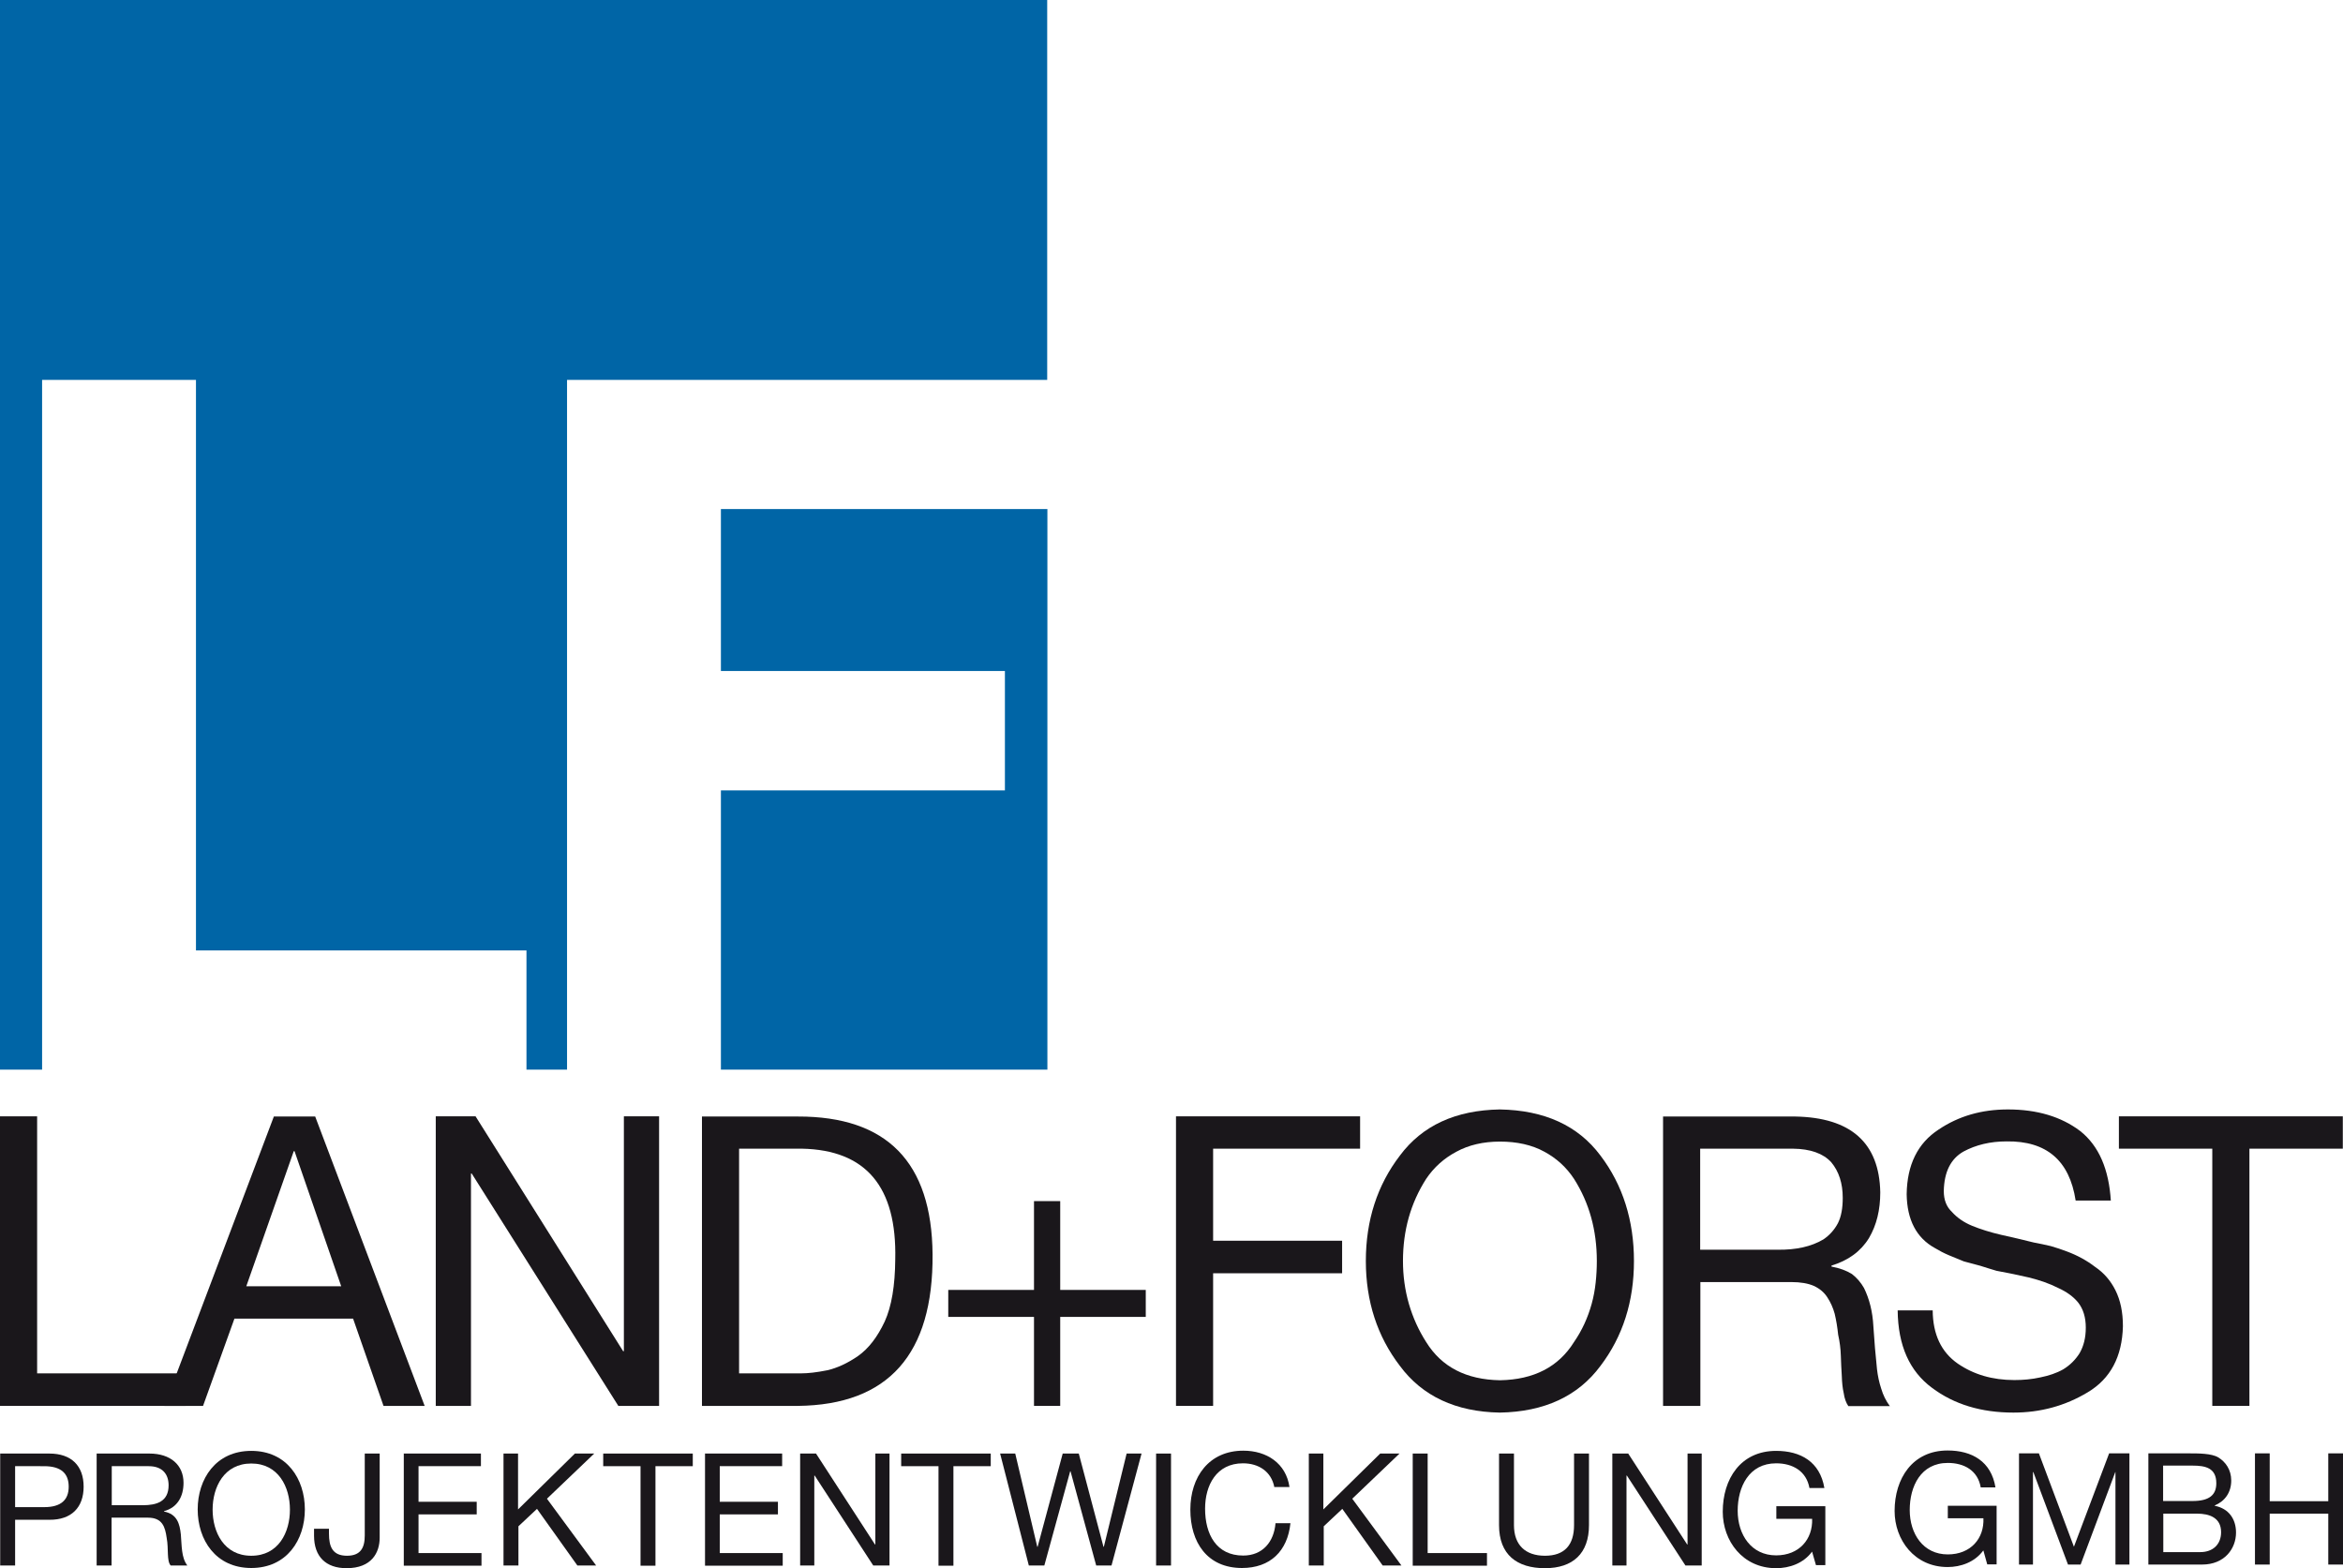 <?xml version="1.0" encoding="UTF-8"?>
<svg id="Ebene_2" data-name="Ebene 2" xmlns="http://www.w3.org/2000/svg" viewBox="0 0 122.43 81.94">
  <defs>
    <style>
      .cls-1, .cls-2, .cls-3 {
        stroke-width: 0px;
      }

      .cls-1, .cls-3 {
        fill: #1a171b;
      }

      .cls-2 {
        fill: #0065a6;
      }

      .cls-3 {
        fill-rule: evenodd;
      }
    </style>
  </defs>
  <g id="Ebene_1-2" data-name="Ebene 1">
    <g>
      <path class="cls-1" d="M.01,75.95h2.57c1.16,0,1.79.65,1.79,1.73s-.63,1.74-1.79,1.73H.79v2.39H.01v-5.85ZM.79,78.75h1.52c.88,0,1.28-.38,1.28-1.07s-.4-1.07-1.28-1.07H.79v2.15Z"/>
      <path class="cls-1" d="M5.06,75.95h2.75c1.1,0,1.78.6,1.78,1.53,0,.7-.31,1.29-1.02,1.48v.02c.68.13.82.63.88,1.2.05.57.02,1.21.34,1.62h-.87c-.22-.24-.1-.87-.21-1.44-.08-.57-.22-1.06-.98-1.06h-1.9v2.5h-.78v-5.85ZM7.46,78.65c.73,0,1.35-.19,1.35-1.04,0-.57-.31-1-1.04-1h-1.93v2.04h1.62Z"/>
      <path class="cls-1" d="M13.13,75.81c1.86,0,2.8,1.47,2.8,3.06s-.94,3.06-2.8,3.06-2.8-1.47-2.8-3.06.94-3.06,2.8-3.06ZM13.13,81.29c1.43,0,2.02-1.23,2.02-2.41s-.6-2.41-2.02-2.41-2.02,1.23-2.02,2.41.6,2.41,2.02,2.41Z"/>
      <path class="cls-1" d="M19.84,80.34c0,.79-.42,1.6-1.73,1.6-1.09,0-1.7-.61-1.7-1.7v-.36h.78v.25c0,.68.18,1.16.94,1.16.71,0,.93-.41.93-1.06v-4.28h.78v4.39Z"/>
      <path class="cls-1" d="M21.09,75.95h4.04v.66h-3.26v1.86h3.04v.66h-3.04v2.02h3.29v.66h-4.06v-5.85Z"/>
      <path class="cls-1" d="M26.29,75.95h.78v2.92l2.97-2.92h1.01l-2.47,2.36,2.57,3.49h-.98l-2.11-2.96-.97.91v2.05h-.78v-5.85Z"/>
      <path class="cls-1" d="M33.47,76.61h-1.95v-.66h4.68v.66h-1.95v5.2h-.78v-5.2Z"/>
      <path class="cls-1" d="M36.83,75.95h4.04v.66h-3.26v1.86h3.04v.66h-3.04v2.02h3.29v.66h-4.06v-5.85Z"/>
      <path class="cls-1" d="M41.81,75.95h.83l3.08,4.75h.02v-4.75h.74v5.85h-.85l-3.06-4.7h-.02v4.7h-.74v-5.85Z"/>
      <path class="cls-1" d="M49.04,76.61h-1.95v-.66h4.68v.66h-1.95v5.2h-.78v-5.2Z"/>
      <path class="cls-1" d="M58.09,81.8h-.81l-1.34-4.92h-.02l-1.35,4.92h-.81l-1.5-5.85h.79l1.15,4.87h.02l1.31-4.87h.84l1.29,4.87h.02l1.19-4.87h.78l-1.57,5.85Z"/>
      <path class="cls-1" d="M60.41,75.95h.78v5.85h-.78v-5.85Z"/>
      <path class="cls-1" d="M66.59,77.71c-.16-.83-.83-1.25-1.64-1.25-1.39,0-1.98,1.15-1.98,2.37,0,1.34.59,2.45,1.99,2.45,1.02,0,1.61-.72,1.69-1.69h.78c-.15,1.46-1.06,2.34-2.53,2.34-1.82,0-2.7-1.34-2.7-3.05s.97-3.08,2.77-3.08c1.22,0,2.23.66,2.41,1.9h-.78Z"/>
      <path class="cls-1" d="M68.37,75.95h.78v2.92l2.97-2.92h1.01l-2.47,2.36,2.57,3.49h-.98l-2.11-2.96-.97.91v2.05h-.78v-5.85Z"/>
      <path class="cls-1" d="M73.82,75.95h.78v5.2h3.1v.66h-3.88v-5.85Z"/>
      <path class="cls-1" d="M83.03,79.69c0,1.48-.84,2.25-2.3,2.25s-2.4-.7-2.4-2.25v-3.74h.78v3.74c0,1.03.59,1.6,1.62,1.6s1.52-.57,1.52-1.6v-3.74h.78v3.74Z"/>
      <path class="cls-1" d="M84.25,75.95h.83l3.08,4.75h.02v-4.75h.74v5.85h-.85l-3.06-4.7h-.02v4.7h-.74v-5.85Z"/>
      <path class="cls-1" d="M94.69,81.07c-.45.62-1.19.87-1.88.87-1.75,0-2.79-1.43-2.79-2.95,0-1.71.93-3.18,2.79-3.18,1.28,0,2.29.57,2.52,1.94h-.78c-.16-.88-.87-1.29-1.74-1.29-1.42,0-2.01,1.23-2.01,2.48s.71,2.33,2.01,2.33c1.2,0,1.92-.84,1.88-1.91h-1.87v-.66h2.56v3.08h-.49l-.21-.73Z"/>
    </g>
    <path class="cls-1" d="M103.63,81.02c-.45.61-1.18.86-1.86.86-1.73,0-2.77-1.42-2.77-2.93,0-1.69.93-3.16,2.77-3.16,1.27,0,2.28.57,2.5,1.93h-.77c-.15-.88-.86-1.28-1.72-1.28-1.41,0-1.99,1.22-1.99,2.46s.7,2.32,1.99,2.32c1.2,0,1.91-.84,1.86-1.89h-1.86v-.65h2.55v3.06h-.49l-.2-.72Z"/>
    <path class="cls-1" d="M105.48,75.94h1.06l1.83,4.88,1.84-4.88h1.06v5.81h-.73v-4.83h-.01l-1.81,4.83h-.66l-1.81-4.83h-.02v4.83h-.73v-5.81Z"/>
    <path class="cls-1" d="M112.26,75.94h2.11c.51,0,1.19,0,1.54.21.38.23.68.64.68,1.21,0,.62-.33,1.08-.86,1.3v.02c.72.14,1.11.68,1.11,1.4,0,.85-.61,1.67-1.77,1.67h-2.81v-5.81ZM113.03,78.43h1.54c.88,0,1.24-.32,1.24-.93,0-.8-.57-.92-1.24-.92h-1.54v1.85ZM113.03,81.1h1.94c.67,0,1.09-.41,1.09-1.04,0-.76-.61-.97-1.26-.97h-1.76v2.01Z"/>
    <path class="cls-1" d="M117.83,75.94h.77v2.5h3.06v-2.5h.77v5.81h-.77v-2.66h-3.06v2.66h-.77v-5.81Z"/>
    <g>
      <polygon class="cls-3" points="0 73.46 9.7 73.46 9.7 71.76 1.94 71.76 1.94 58.33 0 58.33 0 73.46"/>
      <path class="cls-3" d="M8.6,73.46h2.01l1.64-4.56h6.2l1.59,4.56h2.15l-5.72-15.12h-2.16l-5.72,15.12ZM15.34,60.15h.05l2.44,7.06h-4.96l2.48-7.06Z"/>
      <polygon class="cls-3" points="22.77 73.46 24.61 73.46 24.61 61.32 24.65 61.32 32.31 73.46 34.44 73.46 34.44 58.33 32.6 58.33 32.6 70.6 32.56 70.6 24.85 58.33 22.77 58.33 22.77 73.46"/>
      <path class="cls-3" d="M36.68,73.46h5.01c4.73-.05,7.08-2.7,7.04-7.92-.04-4.82-2.39-7.21-7.04-7.2h-5.01v15.12ZM38.62,60.02h3.29c3.34.07,4.96,1.99,4.87,5.79-.01,1.36-.19,2.45-.55,3.24-.38.81-.84,1.41-1.39,1.8-.55.38-1.09.63-1.62.75-.55.11-1,.16-1.35.16h-3.25v-11.74Z"/>
      <polygon class="cls-3" points="55.4 62.76 54.03 62.76 54.03 67.4 49.55 67.4 49.55 68.81 54.03 68.81 54.03 73.46 55.4 73.46 55.4 68.81 59.87 68.81 59.87 67.4 55.4 67.4 55.4 62.76"/>
      <polygon class="cls-3" points="61.45 73.46 63.39 73.46 63.39 66.53 70.13 66.53 70.13 64.83 63.39 64.83 63.39 60.02 71.07 60.02 71.07 58.33 61.45 58.33 61.45 73.46"/>
      <path class="cls-3" d="M71.37,65.89c0,2.11.6,3.94,1.78,5.48,1.17,1.58,2.92,2.4,5.22,2.44,2.33-.04,4.09-.86,5.26-2.44,1.17-1.54,1.75-3.37,1.75-5.48s-.58-3.97-1.75-5.51c-1.17-1.57-2.93-2.37-5.26-2.41-2.31.04-4.05.84-5.22,2.41-1.18,1.54-1.78,3.38-1.78,5.51ZM73.31,65.89c0-1.6.4-3.02,1.21-4.29.41-.61.94-1.08,1.58-1.42.64-.35,1.4-.53,2.28-.53s1.67.17,2.32.53c.63.34,1.15.81,1.55,1.42.8,1.26,1.19,2.69,1.19,4.29,0,.38-.02.75-.06,1.12-.04.38-.11.76-.21,1.12-.2.72-.5,1.38-.92,1.99-.81,1.3-2.1,1.97-3.87,2-1.76-.03-3.05-.69-3.86-2-.39-.61-.69-1.27-.9-1.99-.21-.73-.31-1.48-.31-2.24Z"/>
      <path class="cls-3" d="M88.84,65.3v-5.28h4.85c.91.01,1.58.25,2,.71.4.48.6,1.1.6,1.86,0,.54-.08.98-.25,1.32-.19.36-.45.64-.76.85-.64.38-1.43.55-2.38.54h-4.07ZM86.9,73.46h1.95v-6.47h4.76c.48,0,.87.07,1.17.2.3.14.53.33.7.59.17.26.3.54.39.87.08.34.14.7.18,1.09.08.36.13.73.14,1.1.01.36.03.72.05,1.05.01.34.04.64.1.9.04.28.12.5.24.68h2.17c-.2-.27-.35-.57-.45-.91-.11-.33-.18-.67-.22-1.01-.08-.74-.14-1.48-.19-2.25-.04-.77-.21-1.43-.49-2-.16-.28-.37-.53-.63-.73-.29-.18-.64-.31-1.07-.39v-.05c.88-.27,1.53-.74,1.96-1.44.4-.68.59-1.47.59-2.39-.05-2.59-1.54-3.91-4.45-3.96h-6.9v15.12Z"/>
      <path class="cls-3" d="M110.3,62.76c-.1-1.67-.63-2.89-1.6-3.66-.99-.75-2.25-1.13-3.78-1.13-1.38,0-2.58.35-3.62,1.05-1.09.71-1.65,1.84-1.67,3.38.02,1.34.51,2.28,1.47,2.81.23.14.48.27.74.38.25.1.51.21.78.32.29.08.58.16.86.23.27.09.55.17.84.26.6.11,1.18.23,1.74.36.54.14,1.04.31,1.47.53.47.21.82.47,1.07.78.26.34.39.77.39,1.3s-.11.96-.32,1.33c-.22.35-.5.63-.86.85-.35.2-.75.33-1.19.42-.45.1-.9.14-1.36.14-1.15,0-2.13-.29-2.96-.86-.86-.6-1.3-1.52-1.31-2.78h-1.83c.02,1.84.62,3.18,1.8,4.05,1.15.86,2.56,1.29,4.25,1.29,1.41,0,2.7-.35,3.88-1.06,1.19-.71,1.8-1.86,1.84-3.45,0-.74-.13-1.36-.39-1.88-.25-.5-.6-.91-1.06-1.22-.44-.34-.94-.61-1.48-.81-.27-.1-.55-.2-.84-.28-.29-.07-.59-.13-.9-.19-.57-.14-1.14-.28-1.7-.4-.56-.13-1.07-.29-1.51-.47-.44-.18-.79-.43-1.05-.72-.29-.27-.43-.63-.43-1.1.02-.99.36-1.68,1.03-2.06.65-.35,1.4-.53,2.25-.53,2.09-.03,3.29,1,3.61,3.09h1.84Z"/>
      <polygon class="cls-3" points="115.6 73.46 117.54 73.46 117.54 60.02 122.42 60.02 122.42 58.33 110.72 58.33 110.72 60.02 115.6 60.02 115.6 73.46"/>
    </g>
    <path class="cls-2" d="M0,0v55.89h2.2V19.85h8.04v29.81h17.27v6.23h2.12V19.85h25.09V0H0ZM37.67,35.06h14.84v6.24h-14.84v14.59h17.06v-29.29h-17.06v8.46Z"/>
  </g>
</svg>